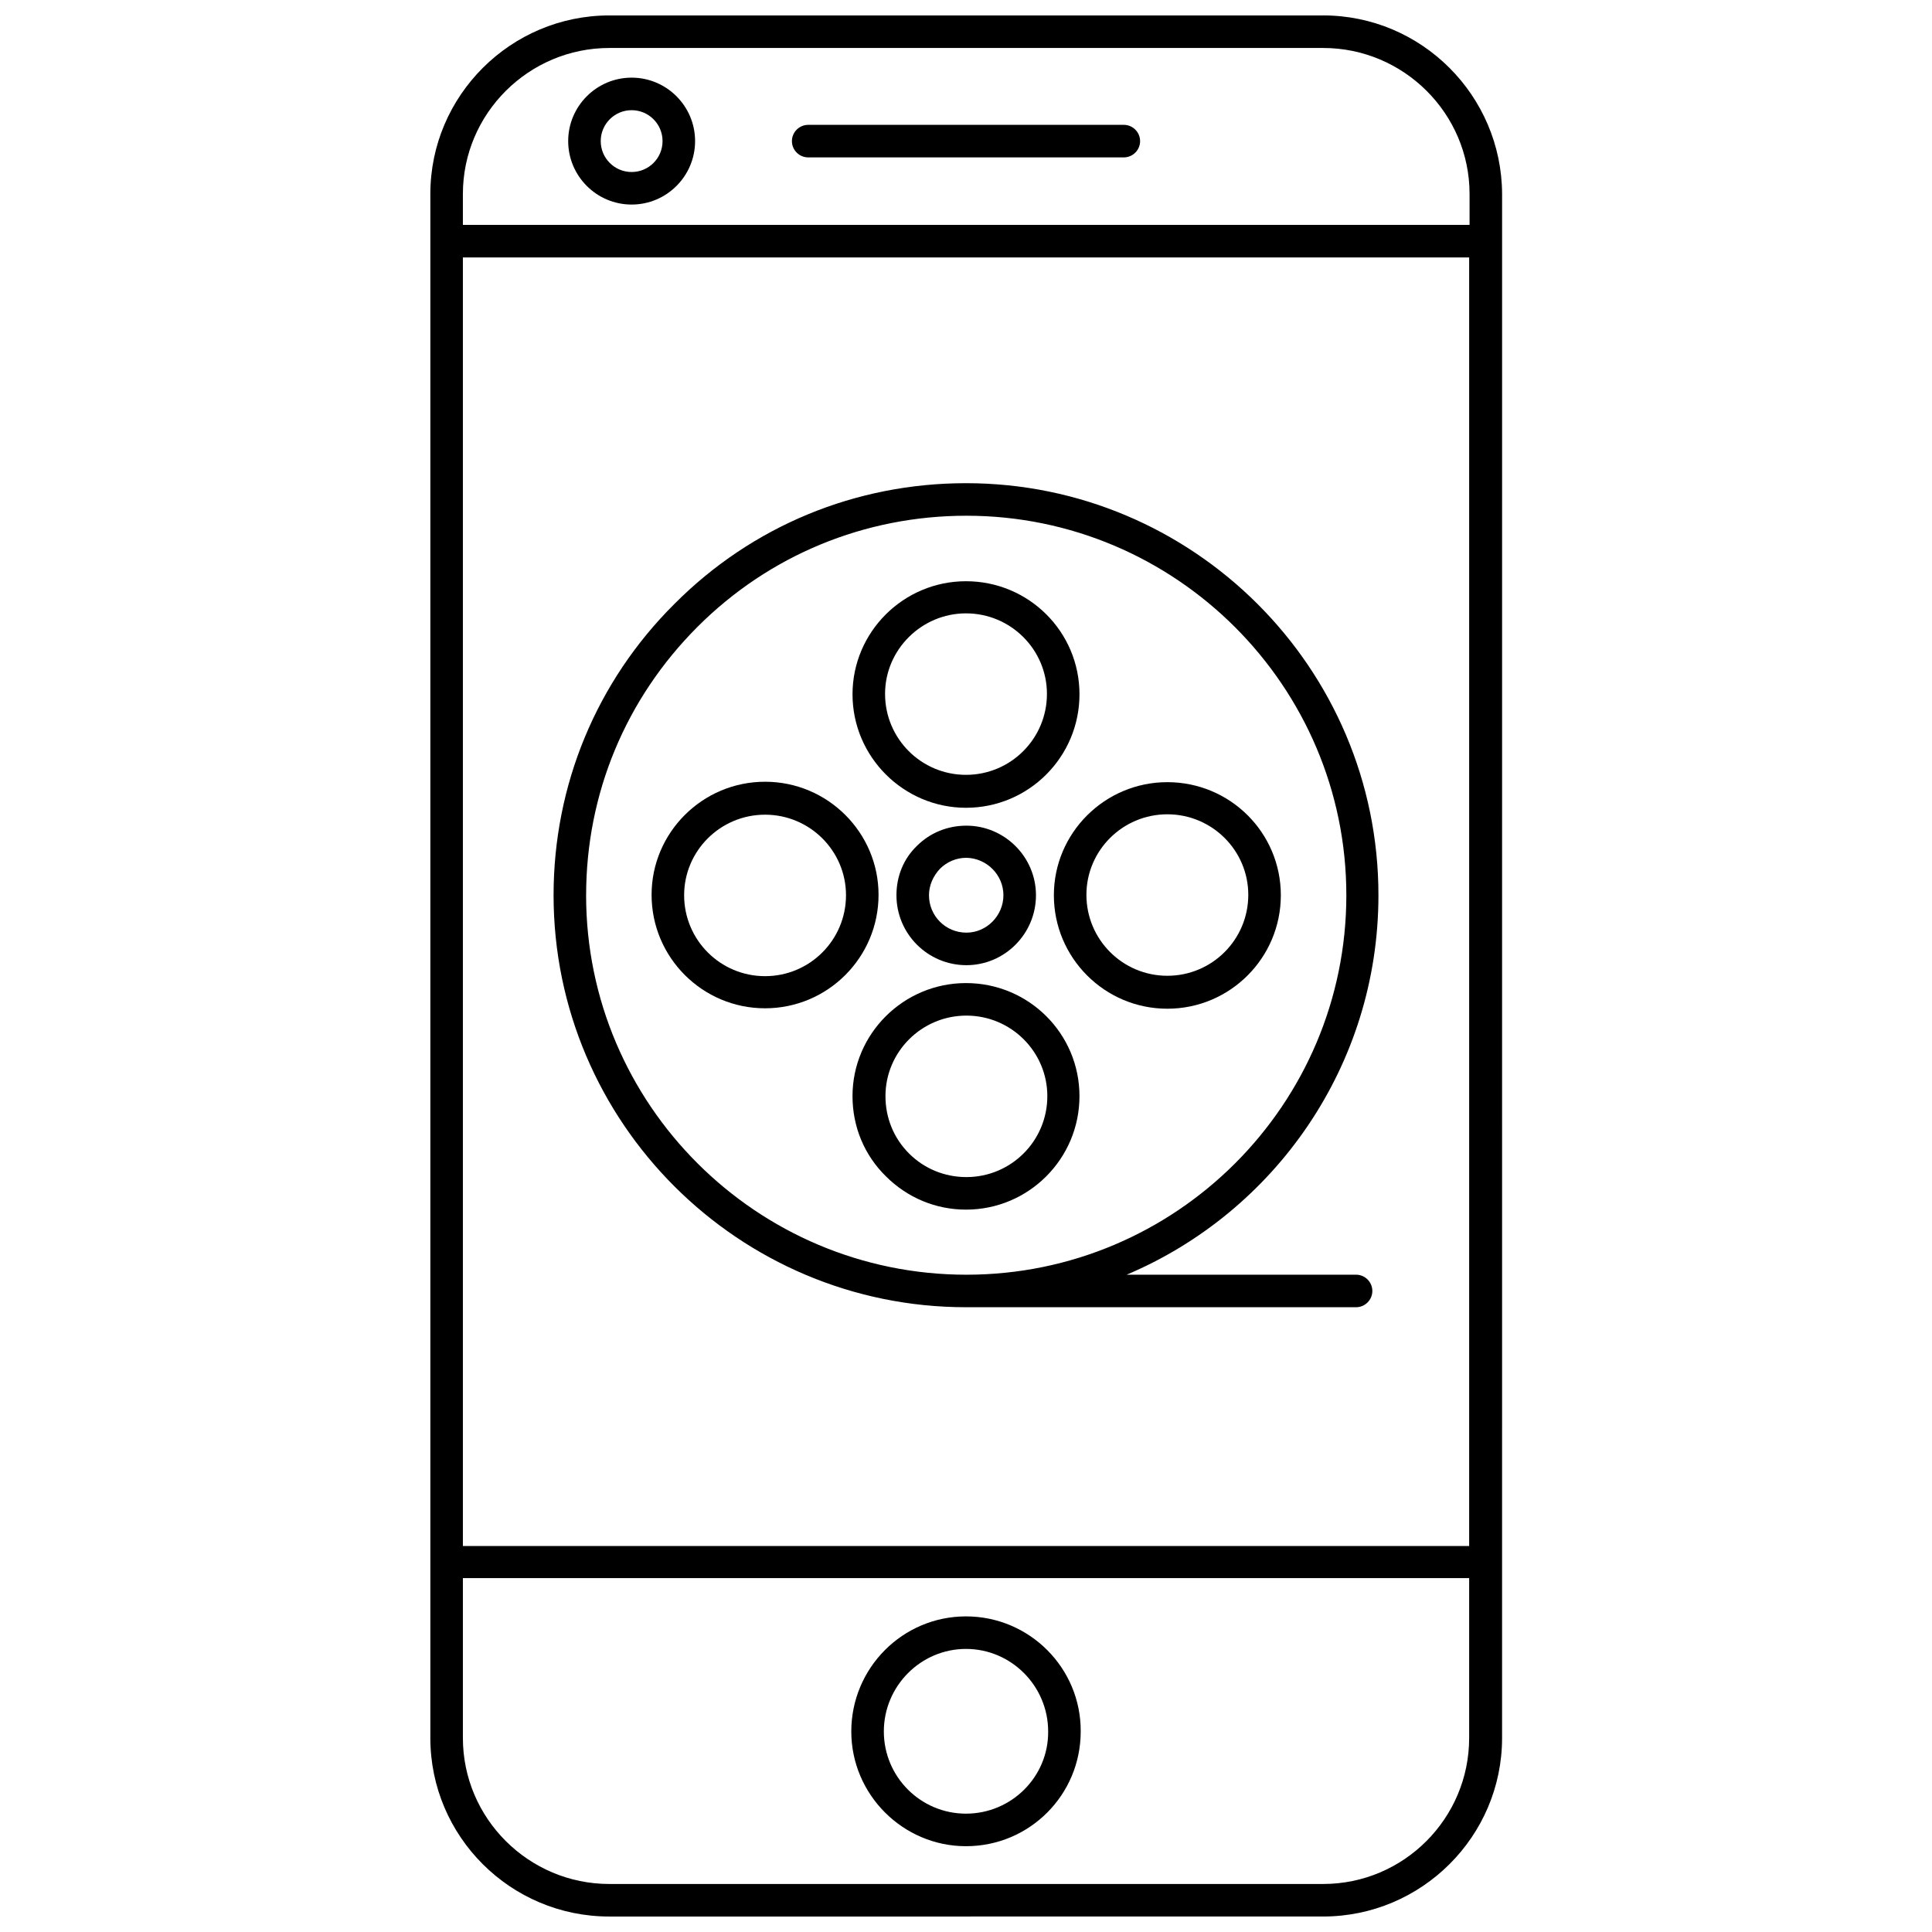 <?xml version="1.0" encoding="UTF-8"?>
<!-- The Best Svg Icon site in the world: iconSvg.co, Visit us! https://iconsvg.co -->
<svg width="800px" height="800px" version="1.1" viewBox="144 144 512 512" xmlns="http://www.w3.org/2000/svg">
 <defs>
  <clipPath id="a">
   <path d="m258 148.09h285v503.81h-285z"/>
  </clipPath>
 </defs>
 <g clip-path="url(#a)">
  <path d="m494.64 148.09h-189.17c-26.086 0-47.426 21.234-47.426 47.32v409.17c0 26.086 21.234 47.32 47.426 47.32l189.17-0.004c26.086 0 47.426-21.234 47.426-47.32l0.004-409.17c-0.109-26.086-21.344-47.32-47.43-47.32zm-227.97 64.137h266.67v341.48h-266.67zm38.805-55.512h189.17c21.344 0 38.805 17.355 38.805 38.695v8.191h-266.78v-8.191c0-21.344 17.461-38.695 38.805-38.695zm189.17 486.56h-189.17c-21.344 0-38.805-17.355-38.805-38.695v-42.363h266.67v42.363c0 21.34-17.355 38.695-38.699 38.695z"/>
 </g>
 <path d="m400 572.36c-16.816 0-30.398 13.688-30.398 30.504 0 16.707 13.688 30.398 30.398 30.398 16.816 0 30.398-13.582 30.398-30.398 0.105-16.816-13.586-30.504-30.398-30.504zm0 52.277c-12.074 0-21.773-9.809-21.773-21.773 0-12.074 9.809-21.883 21.773-21.883s21.773 9.809 21.773 21.883c0.105 11.965-9.703 21.773-21.773 21.773z"/>
 <path d="m311.39 198.21c9.27 0 16.816-7.547 16.816-16.816 0-9.27-7.547-16.816-16.816-16.816s-16.816 7.547-16.816 16.816c0.004 9.273 7.547 16.816 16.816 16.816zm0-25.008c4.527 0 8.191 3.664 8.191 8.191 0 4.527-3.664 8.191-8.191 8.191-4.527 0-8.191-3.664-8.191-8.191 0-4.523 3.664-8.191 8.191-8.191z"/>
 <path d="m358.18 185.71h83.645c2.371 0 4.312-1.941 4.312-4.312 0-2.371-1.941-4.312-4.312-4.312h-83.645c-2.371 0-4.312 1.941-4.312 4.312 0 2.375 1.941 4.312 4.312 4.312z"/>
 <path d="m346.75 351.17c-16.602 0-30.074 13.473-30.074 29.965 0 16.602 13.473 30.074 30.074 30.074s30.074-13.473 30.074-30.074c0-16.488-13.473-29.965-30.074-29.965zm0 51.523c-11.855 0-21.449-9.594-21.449-21.449 0-11.75 9.594-21.344 21.449-21.344s21.449 9.594 21.449 21.344c0 11.859-9.594 21.449-21.449 21.449z"/>
 <path d="m400 358.07c16.602 0 30.074-13.473 30.074-30.074 0-16.602-13.473-29.965-30.074-29.965s-30.074 13.473-30.074 29.965c0 16.602 13.582 30.074 30.074 30.074zm0-51.523c11.855 0 21.449 9.594 21.449 21.344 0 11.855-9.594 21.449-21.449 21.449s-21.449-9.594-21.449-21.449c-0.004-11.75 9.699-21.344 21.449-21.344z"/>
 <path d="m453.36 411.32c16.602 0 30.074-13.473 30.074-30.074 0-16.602-13.473-29.965-30.074-29.965-16.602 0-30.074 13.473-30.074 29.965 0 16.602 13.473 30.074 30.074 30.074zm0-51.523c11.855 0 21.449 9.594 21.449 21.344 0 11.855-9.594 21.449-21.449 21.449s-21.449-9.594-21.449-21.449c-0.004-11.75 9.59-21.344 21.449-21.344z"/>
 <path d="m430.07 434.49c0-16.602-13.473-29.965-30.074-29.965-16.602 0-30.074 13.473-30.074 29.965 0 8.086 3.125 15.629 8.84 21.234 5.711 5.711 13.258 8.84 21.234 8.84 16.602 0 30.074-13.477 30.074-30.074zm-45.164 15.199c-4.098-4.098-6.25-9.484-6.25-15.199 0-11.75 9.594-21.344 21.449-21.344s21.449 9.594 21.449 21.344c0 11.855-9.594 21.449-21.449 21.449-5.82 0-11.211-2.262-15.199-6.25z"/>
 <path d="m386.96 368.2c-3.559 3.449-5.391 8.086-5.391 13.043 0 10.238 8.301 18.539 18.539 18.539 10.133 0 18.434-8.301 18.434-18.539 0-10.133-8.301-18.434-18.434-18.434-4.957 0.004-9.594 1.836-13.148 5.391zm22.957 13.043c0 5.391-4.418 9.918-9.809 9.918-5.496 0-9.918-4.418-9.918-9.918 0-2.586 1.078-5.066 2.91-7.008 1.832-1.832 4.312-2.91 7.008-2.91 5.391 0.109 9.809 4.531 9.809 9.918z"/>
 <path d="m503.37 481.81h-60.793c39.234-16.602 66.723-55.402 66.723-100.57 0-60.254-49.043-109.19-109.3-109.19-29.211 0-56.699 11.316-77.285 32.012-20.695 20.586-32.012 48.074-32.012 77.176 0 60.254 49.043 109.19 109.3 109.19h103.37c2.371 0 4.312-1.941 4.312-4.312-0.004-2.371-1.941-4.309-4.316-4.309zm-204.04-100.57c0-26.84 10.457-52.062 29.535-71.141 18.973-18.973 44.301-29.426 71.25-29.426 55.512 0 100.68 45.164 100.68 100.57 0 55.512-45.164 100.57-100.68 100.57-55.621 0.004-100.79-45.16-100.79-100.57z"/>
</svg>